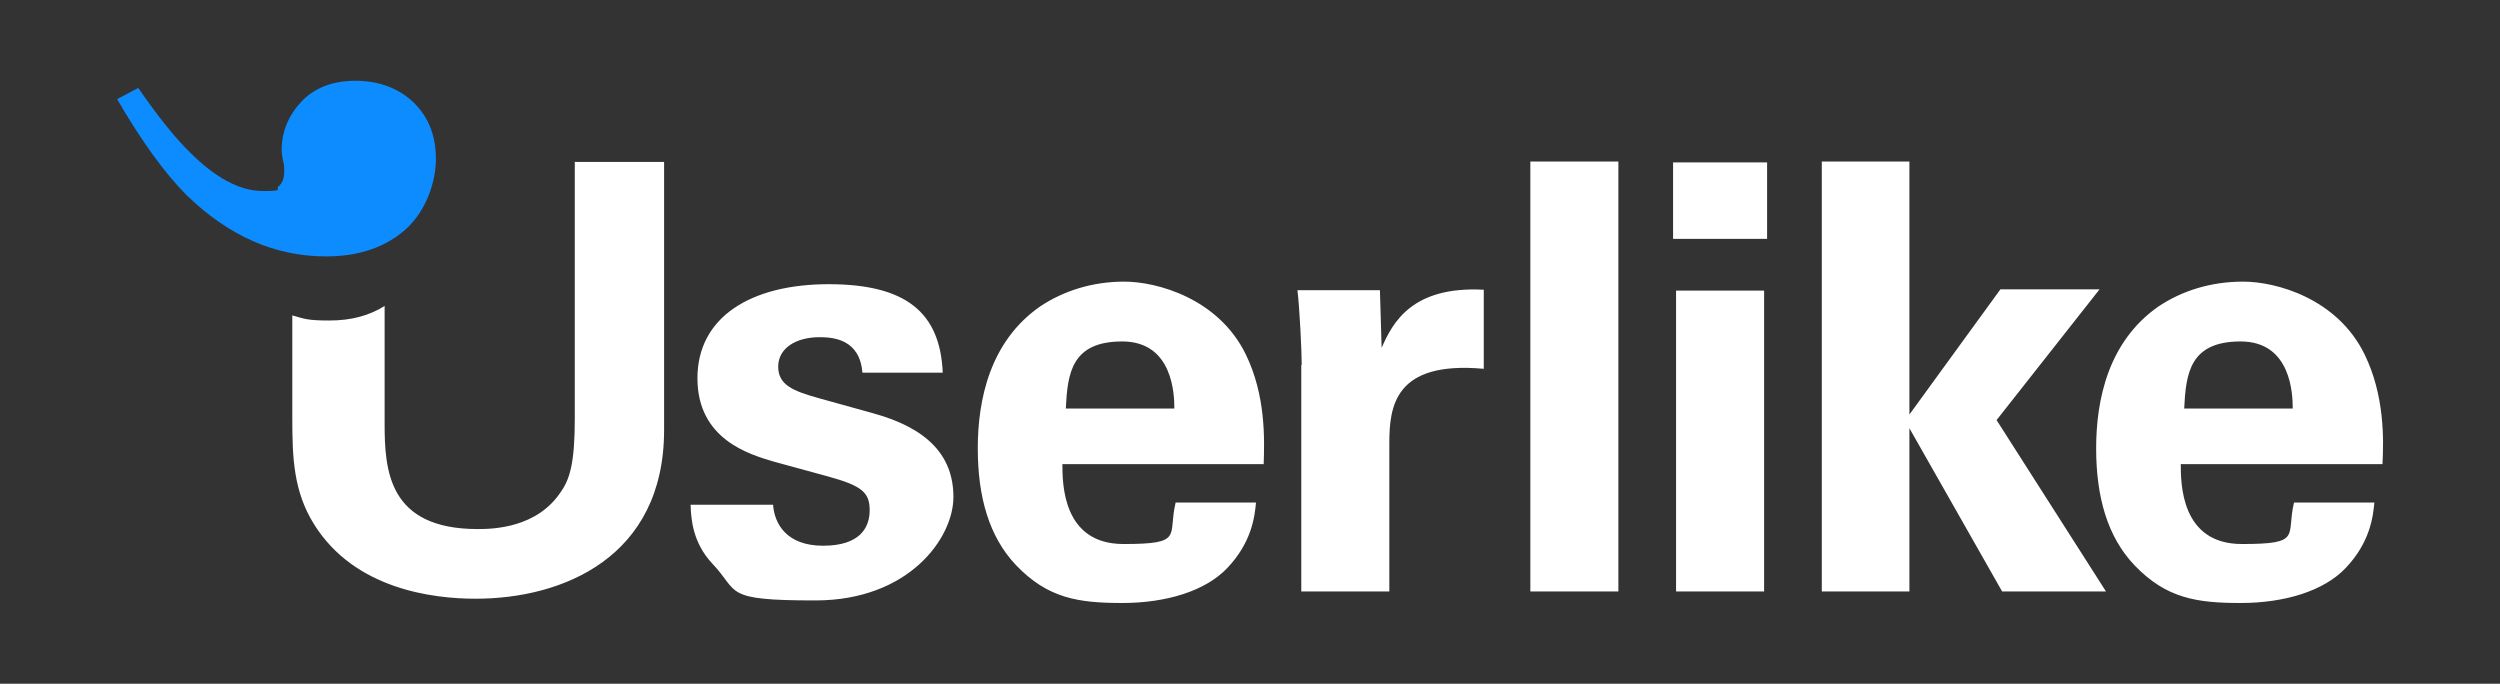 <svg xmlns="http://www.w3.org/2000/svg" viewBox="0 0 585 160"><rect x="0" y="0" width="585" height="160" fill="#333333" stroke="none"/><defs><style>      .cls-1 {        fill: #0d8cff;      }      .cls-1, .cls-2 {        fill-rule: evenodd;      }      .cls-2 {        fill: #fff;      }    </style></defs><g><g id="Layer_1"><g><path class="cls-2" d="M180.9,118.1c.3,4.4,3.1,9.6,11.7,9.6s10.9-4.2,10.9-8.3-1.7-5.7-9.7-7.9l-12.8-3.5c-5.7-1.7-17.8-5.2-17.8-19.5s12.5-22,30.7-22,26.1,6.7,26.7,20.7h-18.8c-.6-7.8-6.8-8.3-10-8.3-5.6,0-9.7,2.6-9.7,6.9s3.5,5.7,9.6,7.4l12.6,3.5c12.8,3.5,18.8,10,18.8,19.6s-10.4,24.2-32.3,24.2-17.7-1.9-24.1-8.6c-4.6-4.9-5-10.4-5.1-13.8h19.3,0ZM248.6,108.5c0,4.6,0,18.8,14.3,18.8s10.3-1.9,12.2-9.7h18.8c-.3,3.3-1,9.3-6.7,15.3-5.1,5.4-14.3,8.2-24.6,8.2s-17.4-1.1-24.8-8.8c-6.4-6.7-9-16.1-9-27.4s2.8-25,14.6-33.2c5.4-3.6,12.1-5.8,19.7-5.8s22,3.9,28.4,17c4.7,9.6,4.4,19.9,4.2,25.7h-47.2ZM304.6,85.4c0-3.3-.5-13.5-1-17.5h19.3l.4,13.5c2.6-6,7.2-14.5,23.9-13.6v18.5c-20.9-1.9-22.1,8.8-22.1,17.5v34.6h-20.6v-53h0ZM358.1,37.8h20.6v100.6h-20.6V37.8ZM392.2,68h20.6v70.4h-20.6v-70.4ZM391.5,38h22v17.9h-22s0-17.9,0-17.9ZM426.3,37.8h20.5v59.2l21.3-29.3h23.2l-24.1,30.6,25.6,40.1h-24.3l-21.7-38.2v38.2h-20.5V37.8h0ZM510.3,108.5c0,4.6,0,18.8,14.3,18.8s10.3-1.9,12.2-9.7h18.8c-.3,3.3-1,9.3-6.7,15.3-5.1,5.4-14.3,8.2-24.6,8.2s-17.4-1.1-24.8-8.8c-6.4-6.7-9-16.1-9-27.4s2.8-25,14.6-33.2c5.4-3.6,12.1-5.8,19.8-5.8s22,3.9,28.4,17c4.7,9.6,4.5,19.9,4.2,25.7h-47.1,0ZM134.5,37.8v60.1c0,10.2-1.1,14.1-3.2,17.1-5.6,8.6-16,8.8-19.5,8.8-21,0-21.8-13.8-21.8-24.8v-27.4c-3.5,2.2-7.7,3.4-12.9,3.4s-5.9-.4-8.7-1.2v24.1c0,9.3.3,17.1,5.1,24.8,9.5,15.2,27.8,17.4,37.8,17.4,20.3,0,44.1-9.6,44.1-39.5v-62.7s-21,0-21,0ZM536.5,95.6c0-3.2-.3-15.7-12.2-15.7s-12.8,7.5-13.2,15.7h25.4ZM274.8,95.6c0-3.2-.3-15.7-12.2-15.7s-12.8,7.5-13.2,15.7h25.5Z"></path><path class="cls-1" d="M32.3,20.5c4.6,6.7,8.7,11.8,12.2,15.2,6,6,11.7,9,17,9s2.8-.4,3.7-1.1c.9-.8,1.3-1.9,1.3-3.4s0-1.6-.3-2.7c-.2-1.1-.3-1.8-.3-2.3,0-4.4,1.6-8.2,4.7-11.5,3.1-3.2,7.3-4.8,12.6-4.8s10.1,1.7,13.6,5.1c3.5,3.4,5.2,7.8,5.2,13.2s-2.3,12.1-7,16.4c-4.7,4.2-10.9,6.4-18.7,6.4-12,0-22.8-4.8-32.6-14.3-5.2-5.2-10.6-12.7-16.3-22.5l4.9-2.6h0Z"></path></g></g></g></svg>